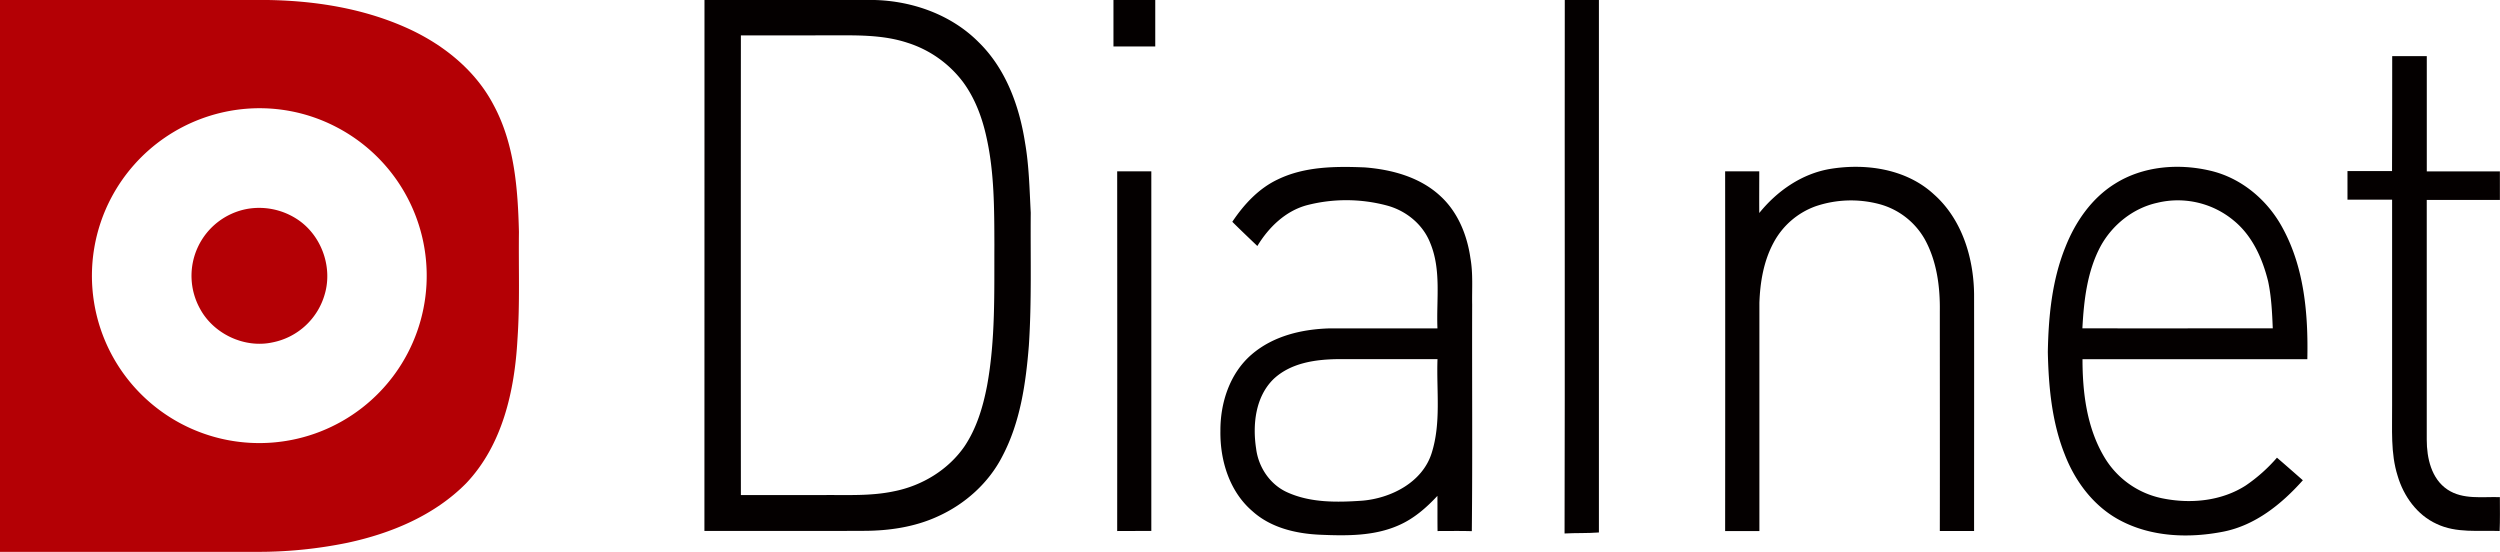 <svg xmlns="http://www.w3.org/2000/svg" viewBox="0 0 1167.53 257.73"><defs><style>.cls-1{fill:#b40005;}.cls-2{fill:#040000;}</style></defs><g id="Capa_2" data-name="Capa 2"><g id="Layer_1" data-name="Layer 1"><path class="cls-1" d="M0,0q58.71,0,117.44,0C141.76-.37,166.59,2.77,189,12.61c17.13,7.49,32.8,19.7,41.56,36.52,9.73,18.08,11.29,39,11.79,59.17-.21,16.69.48,33.39-.68,50.05-1.31,24-6.94,49.43-24,67.38-14.82,15-35.05,23.4-55.39,27.75a207.18,207.18,0,0,1-43,4.24q-59.68,0-119.35,0Q0,128.88,0,0ZM111.93,51.1a78.49,78.49,0,0,0-59.83,41A78.07,78.07,0,0,0,66.81,185,78.18,78.18,0,1,0,157.32,59.46,77.51,77.51,0,0,0,111.93,51.1Z"/><path class="cls-1" d="M115.48,97.56a32.42,32.42,0,0,1,22.41,4.26c11.79,7.11,17.62,22.27,13.8,35.48a31.74,31.74,0,0,1-24.47,22.61c-13,2.81-27.36-3.89-33.73-15.58a31.76,31.76,0,0,1,22-46.77Z"/><path class="cls-2" d="M329,0q39.72,0,79.43,0C426.24.47,444.31,6.9,457,19.67,469.65,32,476,49.32,478.68,66.46c1.91,10.87,2.11,21.93,2.69,32.92-.18,20.67.48,41.36-.88,62-1.41,17.67-4,35.8-12.37,51.68-6.37,12.48-17.37,22.33-30.09,28.08-10.82,5-22.86,6.76-34.71,6.77-24.78.12-49.57,0-74.35.05Q329,124,329,0Zm17,16.52q-.08,107.33,0,214.67h39.38c10.68-.07,21.48.49,32-1.73,13.15-2.56,25.47-10,33.11-21.1,5.61-8.41,8.56-18.27,10.46-28.12,4-21.71,3.33-43.89,3.44-65.87-.06-16.73,0-33.62-3.64-50-2-9.3-5.39-18.49-11.1-26.19A52.13,52.13,0,0,0,423.87,20c-10.79-3.59-22.3-3.54-33.55-3.49Q368.15,16.53,346,16.54Z"/><path class="cls-2" d="M520,0c6.51,0,13,0,19.52,0v21.7c-6.5,0-13,0-19.52,0Z"/><path class="cls-2" d="M730.67,249.14c.21-83,0-166.1.1-249.14,5.31,0,10.62,0,15.94,0q0,124.34,0,248.67C741.37,249.08,736,248.85,730.67,249.14Z"/><path class="cls-2" d="M1117.19,26.22h16.15c0,17.94,0,35.87,0,53.81q17.07,0,34.14,0V93.37c-11.39,0-22.77,0-34.16,0q0,56,0,112c0,8.52,2.14,18.25,9.69,23.27,7.23,4.81,16.27,3.27,24.46,3.53,0,5.27.12,10.54-.11,15.81-9.84-.37-20.26,1.09-29.44-3.32-9.15-4.16-15.42-13-18.19-22.41-3.39-10.66-2.48-21.94-2.59-33q0-48,0-96c-7,0-13.9,0-20.84,0q0-6.67,0-13.35h20.81C1117.21,62.09,1117.16,44.15,1117.19,26.22Z"/><path class="cls-2" d="M596.76,83.79c12.59-6.1,27-6.16,40.62-5.61,12.76,1,26,4.59,35.52,13.59,8,7.43,12.29,18.09,13.8,28.75,1.29,7.2.68,14.53.82,21.8-.11,35.24.2,70.5-.16,105.74-5.32-.16-10.65-.07-16-.06-.09-5.48,0-10.95-.07-16.43-5.18,5.58-11.06,10.7-18.12,13.76-11.53,5.11-24.47,4.92-36.82,4.39-11.21-.51-22.92-3.27-31.46-11-10.69-9.14-15.14-23.67-14.94-37.38-.11-13.17,4.36-27,14.58-35.79s23.73-11.88,36.78-12.2c16.67,0,33.34,0,50,0-.57-13.3,1.89-27.26-3.39-39.9-3.44-8.8-11.47-15.23-20.52-17.55a73.57,73.57,0,0,0-36.93-.1c-10.12,2.68-18,10.37-23.27,19.09-3.92-3.75-7.86-7.48-11.7-11.31C580.93,95.47,587.81,88,596.76,83.79Zm-1.91,93.15c-8.57,8.29-9.94,21.33-8.23,32.55,1.06,8.6,6.37,16.66,14.34,20.33,11,5.07,23.46,4.81,35.27,4,13.47-1.16,28.07-8.58,32.37-22.22,4.5-14.19,2.19-29.27,2.73-43.89q-23,0-46,0C614.64,167.8,603,169.34,594.85,176.94Z"/><path class="cls-2" d="M854.42,78.94c16.77-2.82,35.68-.15,48.61,11.71,13.18,11.59,18.69,29.61,18.89,46.71.06,36.88,0,73.76,0,110.63-5.33,0-10.66,0-16,0,.06-34.21,0-68.42,0-102.63.16-11.48-1.41-23.39-7-33.57a34.72,34.72,0,0,0-21.37-16.5,51.57,51.57,0,0,0-29.53,1,36.13,36.13,0,0,0-19.75,17.06c-4.62,8.58-6.28,18.41-6.61,28.05,0,35.53,0,71.07,0,106.6-5.34.05-10.67,0-16,0q.07-84,0-168c5.31,0,10.62,0,15.94,0,0,6.49-.06,13,0,19.48C829.9,89.2,841.33,81.23,854.42,78.94Z"/><path class="cls-2" d="M987.75,85.78c13.07-8.23,29.57-9.55,44.37-6.09,14.64,3.36,27,13.82,34,27,10.09,18.58,11.87,40.29,11.43,61.06q-52.51,0-105,0c0,15.59,2,31.87,10.07,45.52a40.93,40.93,0,0,0,27.29,19.47c13.06,2.66,27.5,1.31,38.87-6a75.2,75.2,0,0,0,14.59-13c4.05,3.49,8.05,7,12.09,10.55-9.91,11.12-22.2,21.05-37.15,24-16.07,3.16-33.68,2.52-48.36-5.36-12.11-6.45-20.79-18-25.67-30.65-6.06-15.18-7.57-31.66-7.92-47.85.29-16.54,1.91-33.39,8.13-48.87C969.15,103.68,976.77,92.58,987.75,85.78Zm19.72,8.93C996.21,97.18,986.47,105,981,115c-6.27,11.72-7.81,25.24-8.5,38.33,29.64.07,59.27,0,88.91,0-.3-7.35-.64-14.74-2.17-21.95-2.61-10.56-7.29-21.09-15.82-28.18A40.81,40.81,0,0,0,1007.47,94.71Z"/><path class="cls-2" d="M521.74,248q.07-84,0-168c5.31,0,10.62,0,15.94,0q0,84,0,167.94C532.4,248,527.07,248,521.74,248Z"/></g></g></svg>
